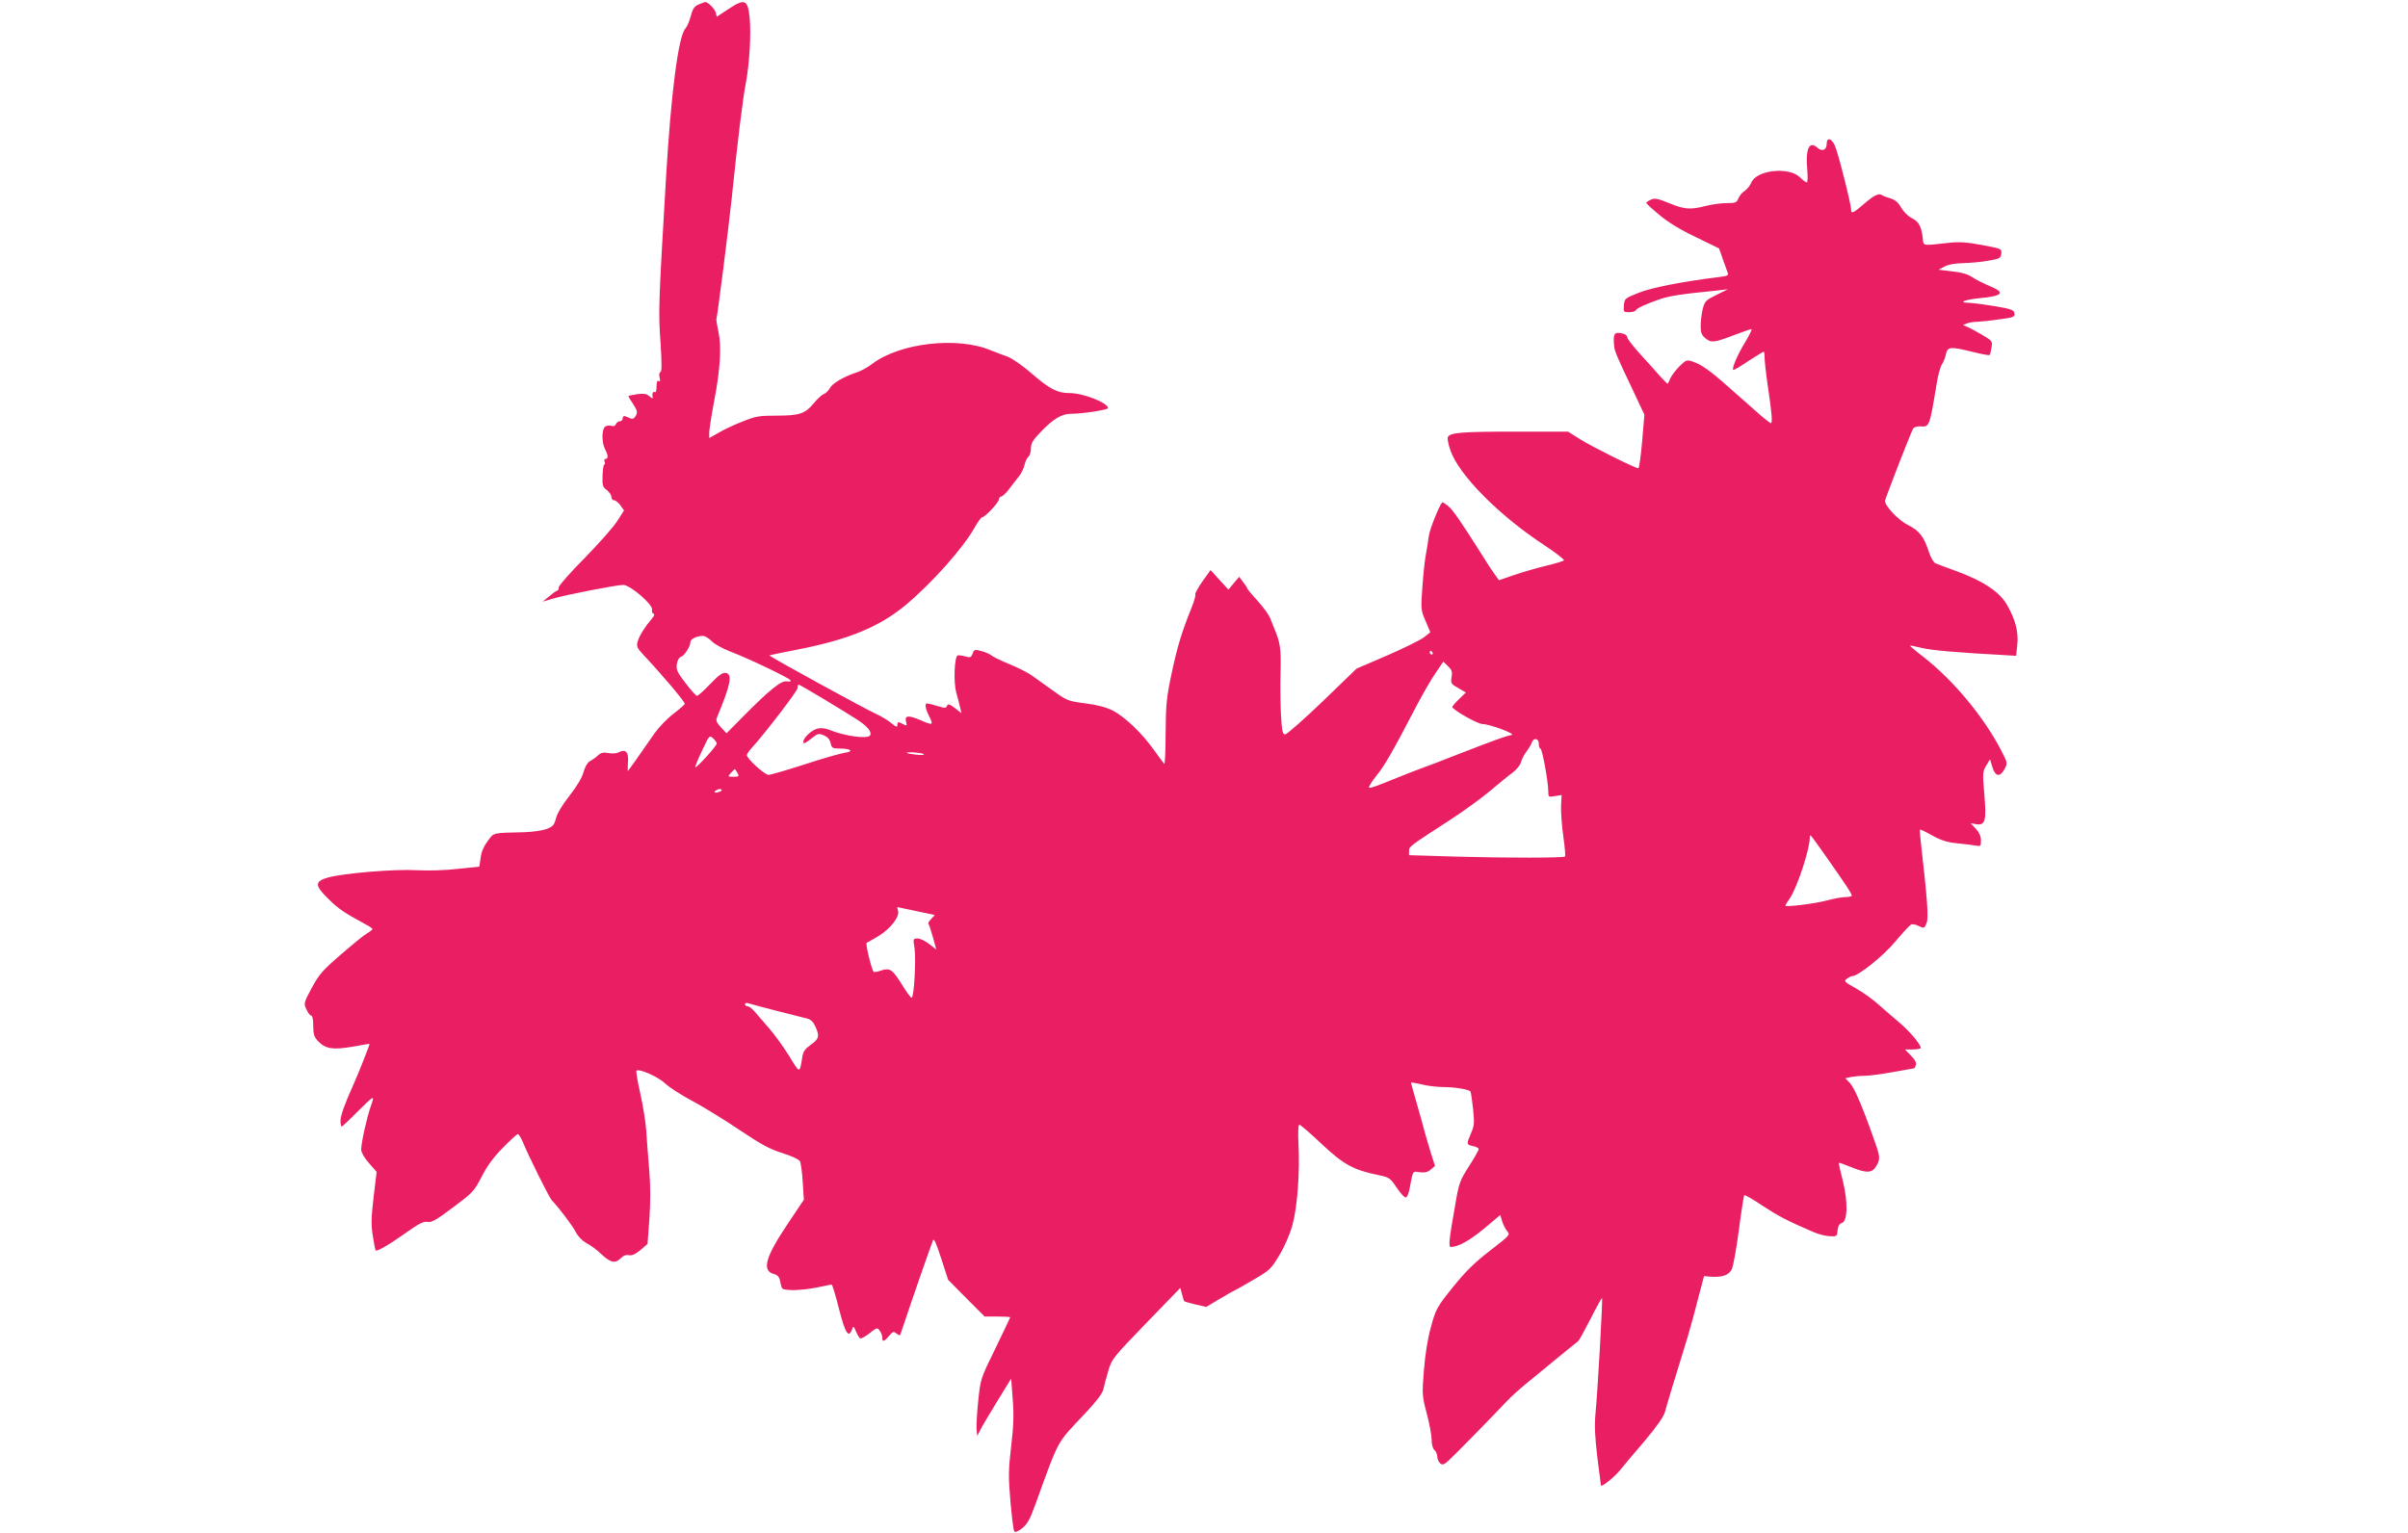 <?xml version="1.0" standalone="no"?>
<!DOCTYPE svg PUBLIC "-//W3C//DTD SVG 20010904//EN"
 "http://www.w3.org/TR/2001/REC-SVG-20010904/DTD/svg10.dtd">
<svg version="1.0" xmlns="http://www.w3.org/2000/svg"
 width="1280pt" height="815pt" viewBox="0 0 1280 815"
 preserveAspectRatio="xMidYMid meet">
<g transform="translate(0,815) scale(0.1,-0.1)"
fill="#e91e63" stroke="none">
<path d="M3720 8129 c-30 -12 -37 -22 -51 -74 -6 -22 -18 -48 -26 -57 -37 -42
-76 -339 -103 -798 -39 -665 -41 -706 -29 -869 7 -111 7 -157 0 -159 -7 -2 -8
-14 -5 -29 5 -18 3 -24 -5 -19 -7 5 -11 -4 -11 -29 0 -22 -4 -34 -10 -30 -10
6 -15 -9 -10 -30 1 -5 -7 -2 -18 8 -15 13 -29 16 -65 11 -26 -4 -47 -8 -47
-11 0 -2 12 -21 26 -42 21 -33 24 -43 14 -61 -8 -15 -17 -19 -28 -15 -9 4 -23
9 -29 12 -7 3 -13 -2 -13 -11 0 -9 -7 -16 -15 -16 -9 0 -18 -7 -21 -15 -4 -10
-13 -13 -26 -9 -10 3 -25 1 -32 -5 -18 -15 -18 -84 0 -119 17 -32 18 -52 3
-52 -6 0 -9 -7 -5 -15 3 -8 2 -15 -2 -15 -4 0 -8 -27 -9 -59 -2 -52 1 -61 23
-77 13 -10 24 -27 24 -36 0 -10 6 -18 14 -18 8 0 23 -12 34 -27 l19 -27 -35
-55 c-19 -31 -97 -119 -173 -197 -77 -77 -139 -148 -139 -157 0 -9 -3 -17 -7
-17 -5 0 -24 -14 -43 -30 l-35 -29 50 15 c65 20 342 74 378 74 37 0 160 -106
153 -132 -2 -9 1 -19 8 -21 7 -3 3 -13 -10 -28 -36 -42 -65 -88 -74 -119 -8
-27 -4 -35 33 -75 96 -102 217 -245 217 -257 0 -4 -27 -28 -60 -53 -33 -25
-78 -72 -100 -103 -22 -31 -63 -90 -90 -129 -28 -40 -52 -73 -53 -73 -1 0 0
22 1 49 4 53 -12 70 -49 51 -11 -6 -35 -8 -55 -4 -27 5 -40 2 -57 -14 -12 -11
-31 -24 -42 -30 -12 -6 -25 -29 -33 -56 -7 -29 -35 -76 -74 -126 -38 -48 -67
-96 -73 -122 -9 -35 -16 -43 -50 -56 -22 -8 -76 -16 -120 -17 -171 -4 -158 -1
-192 -46 -20 -26 -34 -57 -38 -89 l-7 -48 -116 -12 c-67 -8 -158 -10 -216 -7
-116 7 -392 -16 -473 -39 -72 -21 -71 -42 5 -116 52 -51 80 -70 194 -132 21
-11 38 -22 38 -26 0 -3 -14 -14 -31 -24 -17 -10 -79 -61 -139 -113 -95 -82
-115 -105 -153 -176 -43 -80 -43 -83 -28 -114 8 -18 19 -33 25 -33 7 0 11 -23
11 -54 0 -44 5 -59 24 -80 40 -43 78 -49 181 -32 49 9 92 16 94 16 4 0 -59
-159 -89 -225 -44 -98 -65 -158 -65 -185 0 -16 3 -30 6 -30 3 0 36 30 73 68
105 104 104 104 81 37 -22 -64 -50 -192 -50 -228 0 -14 17 -44 41 -71 l41 -47
-16 -134 c-13 -111 -14 -148 -4 -208 6 -39 13 -73 14 -75 5 -9 68 27 153 87
77 55 102 68 123 64 22 -4 47 10 136 77 104 78 112 85 152 163 29 57 64 105
113 154 39 40 75 73 80 73 4 0 15 -17 24 -37 31 -77 143 -302 156 -315 36 -37
109 -133 127 -168 12 -24 35 -47 58 -60 20 -10 57 -37 80 -60 49 -45 73 -49
103 -19 13 13 28 19 42 15 15 -3 34 5 61 27 l38 33 10 134 c6 90 6 177 -1 260
-6 69 -13 163 -16 210 -3 47 -18 136 -32 198 -14 62 -23 116 -20 119 13 13
115 -32 152 -67 22 -21 85 -62 140 -91 55 -29 168 -98 250 -153 121 -81 166
-106 234 -127 48 -15 87 -33 93 -43 5 -9 12 -59 15 -111 l6 -94 -87 -130
c-118 -176 -138 -248 -72 -265 17 -4 28 -15 32 -34 3 -15 7 -33 10 -39 5 -18
101 -16 189 2 38 8 73 15 76 15 3 0 21 -58 39 -130 33 -130 51 -157 69 -109 7
20 8 20 21 -10 7 -17 17 -34 22 -37 5 -3 28 9 50 27 39 31 42 31 54 14 8 -10
14 -27 14 -37 0 -25 9 -23 36 9 19 23 25 25 39 13 8 -7 17 -11 19 -9 2 2 13
36 26 74 26 80 137 400 149 429 5 15 16 -9 44 -95 l37 -114 97 -98 97 -97 68
0 c37 0 68 -2 68 -4 0 -2 -36 -77 -79 -166 -79 -161 -79 -162 -91 -278 -7 -64
-10 -133 -9 -152 l4 -35 15 30 c8 17 49 86 90 153 l75 122 8 -107 c7 -82 5
-143 -8 -253 -15 -127 -15 -163 -4 -292 7 -81 16 -153 20 -159 5 -8 17 -4 41
14 28 22 42 46 72 129 130 358 109 318 267 486 58 62 90 104 94 125 4 18 15
61 26 97 18 63 24 71 201 254 l182 188 9 -33 c5 -19 10 -36 12 -38 2 -2 29 -9
60 -17 l57 -13 75 45 c41 24 76 44 78 44 2 0 46 25 97 55 88 51 95 58 139 132
29 48 56 111 70 163 26 97 39 280 31 432 -3 60 -1 98 5 98 5 0 59 -46 119
-103 117 -110 168 -138 306 -166 53 -11 59 -16 93 -67 20 -30 42 -53 48 -51 7
2 16 23 20 48 19 98 14 92 55 86 27 -3 43 1 58 15 l22 19 -20 62 c-11 34 -25
85 -33 112 -7 28 -27 98 -44 158 -17 59 -31 109 -31 111 0 2 26 -3 58 -10 31
-8 84 -14 117 -14 56 0 131 -12 141 -23 3 -3 9 -44 14 -91 8 -76 7 -92 -11
-132 -25 -59 -24 -60 11 -68 17 -3 30 -10 30 -16 0 -6 -23 -47 -52 -92 -48
-75 -53 -88 -73 -207 -33 -184 -36 -221 -23 -221 39 0 97 32 175 96 l88 74 10
-34 c6 -19 18 -42 27 -53 17 -18 13 -22 -92 -103 -83 -64 -131 -112 -198 -195
-84 -105 -89 -114 -115 -208 -18 -64 -31 -147 -38 -232 -10 -128 -10 -136 15
-230 14 -53 26 -116 26 -140 0 -26 6 -47 15 -55 8 -7 15 -23 15 -35 0 -12 7
-28 15 -35 11 -10 19 -8 37 7 21 16 233 233 319 324 19 21 66 63 105 95 174
143 267 219 274 224 4 3 33 56 65 118 31 62 59 112 61 110 4 -4 -23 -493 -35
-613 -6 -68 -3 -125 10 -235 10 -80 19 -146 19 -148 1 -12 68 41 98 77 20 25
81 97 135 160 66 79 101 129 108 156 9 35 50 170 121 400 11 39 36 126 53 195
l33 125 33 -3 c61 -5 98 7 114 38 8 16 25 110 38 209 13 100 26 183 29 186 3
3 47 -22 97 -56 84 -55 131 -80 271 -140 25 -11 63 -21 85 -22 39 -2 40 -1 43
32 2 22 10 35 22 38 31 8 34 110 6 223 -13 52 -23 96 -22 97 2 2 30 -8 64 -22
83 -34 113 -33 135 4 23 39 22 49 -12 144 -61 174 -104 273 -127 298 l-25 26
32 7 c17 3 50 6 73 6 22 0 90 9 150 20 60 11 110 20 112 20 1 0 5 8 8 17 4 11
-4 28 -26 50 l-32 33 42 0 c23 0 42 4 42 8 0 19 -60 90 -116 137 -32 27 -82
70 -111 96 -29 26 -82 64 -118 84 -61 34 -65 38 -48 51 10 7 23 14 29 14 33 1
165 107 229 184 39 46 76 87 84 90 7 4 26 0 41 -8 27 -13 29 -13 41 16 11 28
5 117 -31 433 -4 33 -6 62 -4 64 2 2 31 -12 66 -32 48 -26 80 -36 133 -41 39
-4 82 -9 98 -12 25 -5 27 -3 27 27 0 22 -9 43 -27 62 l-28 30 28 -5 c50 -9 57
17 45 157 -10 114 -9 123 10 154 l20 34 13 -42 c15 -51 41 -55 65 -9 16 30 15
33 -18 97 -92 178 -252 371 -411 496 -42 32 -75 60 -74 62 2 1 30 -4 62 -12
52 -13 194 -25 436 -38 l66 -4 6 57 c8 70 -11 141 -57 218 -39 66 -128 125
-266 175 -52 19 -103 38 -112 42 -9 4 -25 30 -34 58 -27 84 -51 115 -113 146
-51 26 -121 100 -121 128 0 10 137 363 149 383 5 9 21 14 39 13 48 -4 49 -2
86 224 7 45 20 93 28 105 9 13 19 38 22 56 9 39 23 40 142 11 46 -12 87 -19
90 -17 3 3 7 21 10 40 6 34 4 36 -52 69 -33 19 -68 38 -79 42 l-20 9 20 8 c11
5 36 9 55 9 19 1 72 6 118 13 75 10 83 13 80 32 -3 18 -16 23 -103 38 -55 9
-118 17 -140 18 -57 1 -25 16 53 24 130 12 145 30 56 66 -30 13 -71 33 -90 46
-23 16 -57 26 -106 31 l-73 9 32 17 c20 11 57 17 100 18 37 1 97 6 133 13 59
10 65 13 68 37 3 26 1 27 -101 46 -80 15 -122 18 -177 12 -150 -16 -134 -20
-140 31 -8 59 -22 84 -61 102 -17 9 -41 33 -53 54 -15 27 -32 41 -56 49 -19 5
-40 13 -47 18 -17 11 -43 -2 -98 -50 -53 -46 -65 -51 -65 -28 0 28 -71 310
-87 342 -18 39 -43 44 -43 8 0 -33 -25 -43 -50 -20 -43 39 -64 -8 -53 -120 3
-36 2 -65 -3 -65 -4 0 -21 12 -37 28 -60 57 -230 38 -258 -29 -6 -16 -22 -35
-35 -44 -14 -9 -29 -27 -34 -41 -8 -21 -15 -24 -63 -24 -29 0 -79 -7 -110 -15
-82 -21 -112 -19 -195 15 -61 25 -77 28 -97 18 -14 -6 -25 -14 -24 -17 0 -3
31 -32 69 -63 44 -38 111 -79 193 -118 l125 -61 20 -57 c11 -31 23 -64 26 -73
6 -13 -3 -17 -46 -22 -187 -23 -360 -56 -428 -84 -73 -29 -75 -31 -78 -67 -3
-34 -2 -36 27 -36 16 0 33 4 36 10 7 12 53 33 125 58 49 18 120 29 305 47 l60
7 -61 -30 c-57 -28 -62 -33 -73 -75 -6 -25 -11 -66 -11 -91 0 -36 5 -48 27
-66 31 -24 46 -22 158 21 42 16 80 29 85 29 5 0 -10 -30 -32 -67 -41 -66 -73
-141 -65 -150 3 -2 39 19 80 47 42 27 79 50 82 50 3 0 5 -15 5 -32 0 -18 7
-82 16 -143 23 -155 27 -205 17 -205 -4 0 -42 30 -83 67 -41 36 -106 93 -144
127 -93 83 -141 117 -184 132 -36 12 -38 12 -74 -23 -20 -20 -42 -49 -49 -64
-6 -16 -13 -29 -15 -29 -2 0 -21 19 -42 42 -20 23 -67 76 -105 117 -37 41 -67
80 -67 87 0 13 -22 24 -51 24 -19 0 -24 -16 -19 -69 2 -27 16 -60 100 -236
l61 -130 -12 -142 c-7 -79 -16 -143 -20 -143 -16 0 -247 115 -309 154 l-65 41
-280 0 c-288 0 -349 -5 -359 -30 -3 -8 3 -39 14 -70 45 -130 257 -345 498
-503 62 -41 110 -78 105 -82 -4 -4 -48 -17 -98 -29 -49 -12 -125 -34 -168 -49
l-79 -27 -16 22 c-9 12 -38 54 -63 95 -124 196 -167 259 -193 279 -15 12 -28
20 -30 18 -19 -24 -66 -144 -71 -179 -3 -25 -10 -67 -15 -95 -6 -27 -14 -106
-19 -174 -9 -121 -8 -126 17 -183 l25 -60 -33 -26 c-19 -15 -107 -58 -196 -97
l-163 -70 -181 -175 c-100 -96 -190 -175 -199 -175 -13 0 -17 17 -22 105 -3
58 -4 161 -2 230 3 120 -2 154 -32 225 -7 17 -18 44 -24 60 -7 17 -36 57 -66
90 -30 33 -55 63 -55 66 0 4 -10 19 -22 34 l-21 28 -29 -34 -28 -34 -48 52
-47 52 -43 -60 c-23 -33 -40 -64 -38 -68 3 -5 -6 -37 -20 -72 -54 -134 -76
-209 -106 -349 -27 -127 -31 -166 -32 -317 0 -95 -4 -169 -7 -165 -4 4 -29 39
-57 77 -63 88 -152 173 -217 207 -34 17 -81 30 -145 38 -92 12 -98 14 -174 69
-43 31 -95 68 -115 82 -20 14 -72 40 -116 58 -44 18 -87 39 -95 46 -8 7 -32
18 -53 23 -35 10 -39 9 -47 -13 -8 -21 -12 -23 -41 -15 -17 5 -35 7 -39 5 -17
-11 -22 -143 -7 -197 8 -29 18 -66 21 -81 l7 -29 -35 27 c-29 22 -37 24 -42
12 -5 -13 -11 -13 -51 -1 -25 8 -50 14 -55 14 -14 0 -9 -29 12 -70 23 -46 19
-48 -45 -20 -66 28 -87 27 -79 -6 6 -24 5 -25 -14 -15 -27 15 -32 14 -32 -5 0
-12 -7 -10 -32 11 -17 15 -55 37 -83 50 -52 23 -565 304 -565 310 0 1 64 15
143 30 274 53 440 121 580 237 142 119 306 303 369 415 16 29 34 53 39 53 15
0 89 79 89 95 0 8 6 15 13 15 6 1 26 19 42 41 17 22 40 53 53 68 12 16 25 43
28 60 4 17 13 36 20 42 8 6 14 26 14 45 0 26 10 44 48 83 70 74 115 101 167
101 59 0 195 21 195 30 0 28 -132 80 -205 80 -63 0 -105 21 -195 99 -51 45
-109 85 -133 94 -23 8 -64 24 -92 35 -178 74 -484 38 -629 -73 -23 -18 -60
-38 -82 -45 -70 -23 -129 -58 -143 -84 -8 -14 -22 -28 -32 -31 -10 -4 -35 -26
-54 -50 -46 -55 -75 -65 -199 -65 -90 0 -109 -3 -181 -32 -44 -17 -101 -44
-127 -60 l-48 -27 0 28 c0 15 11 88 25 162 34 175 41 297 24 374 -7 33 -12 63
-11 67 8 35 65 487 82 648 31 301 58 525 75 610 19 104 28 255 20 345 -10 98
-26 105 -114 46 l-61 -40 -6 24 c-5 19 -44 57 -56 54 -2 0 -14 -5 -28 -10z
m62 -3387 c14 -16 59 -40 99 -56 89 -33 307 -137 320 -152 6 -7 0 -9 -19 -7
-30 5 -92 -45 -238 -193 l-82 -83 -30 32 c-23 25 -28 37 -21 52 73 175 84 231
47 237 -17 3 -38 -12 -83 -59 -33 -35 -65 -63 -70 -63 -6 1 -33 31 -61 68 -44
57 -51 72 -46 101 3 20 11 35 21 38 18 5 51 56 51 79 0 16 32 32 65 33 11 1
32 -12 47 -27z m3833 -62 c3 -5 1 -10 -4 -10 -6 0 -11 5 -11 10 0 6 2 10 4 10
3 0 8 -4 11 -10z m101 -130 c-5 -33 -3 -37 35 -58 l41 -24 -36 -35 c-20 -19
-36 -38 -36 -42 1 -15 135 -91 161 -91 38 0 180 -53 154 -58 -32 -6 -88 -26
-270 -97 -93 -37 -195 -75 -225 -86 -30 -11 -75 -29 -100 -39 -126 -51 -152
-61 -162 -58 -5 2 12 30 38 63 45 55 88 130 219 382 30 56 72 130 95 163 l42
62 25 -24 c20 -19 24 -29 19 -58z m-3342 -114 c68 -41 148 -90 179 -110 57
-36 83 -68 72 -86 -13 -21 -137 -4 -221 31 -17 7 -42 9 -58 5 -33 -8 -76 -49
-76 -71 0 -12 10 -8 40 16 36 29 42 31 69 19 20 -8 32 -21 36 -41 6 -26 10
-29 48 -29 62 0 78 -16 25 -23 -24 -4 -119 -31 -213 -62 -93 -30 -179 -55
-190 -55 -20 0 -115 86 -115 105 0 5 10 21 23 35 69 75 247 307 247 322 0 10
2 18 5 18 3 0 61 -33 129 -74z m-564 -240 c-1 -13 -108 -131 -114 -125 -2 2
14 42 36 88 38 81 39 83 58 66 11 -10 20 -23 20 -29z m4370 -1 c0 -14 4 -25 8
-25 10 0 42 -178 42 -227 0 -31 1 -32 35 -26 l36 6 -3 -59 c-1 -33 4 -105 12
-161 8 -56 12 -104 9 -107 -8 -8 -306 -8 -566 -1 l-263 8 0 22 c0 24 -2 23
225 170 66 43 158 110 205 149 47 40 101 84 122 99 20 15 39 40 43 54 3 14 16
40 29 57 13 17 26 39 29 49 10 27 37 21 37 -8z m-3271 -54 c8 -5 -5 -7 -35 -4
-27 3 -51 7 -53 9 -9 8 75 3 88 -5z m-989 -101 c10 -18 8 -20 -21 -20 -31 0
-32 0 -14 20 10 11 19 20 21 20 2 0 8 -9 14 -20z m-96 -100 c-10 -4 -21 -6
-24 -3 -8 7 24 22 34 16 5 -4 1 -10 -10 -13z m5869 -325 c120 -170 155 -223
150 -229 -4 -3 -20 -6 -37 -6 -16 0 -62 -9 -100 -19 -65 -17 -216 -35 -216
-26 0 2 11 20 25 40 38 57 104 256 105 319 1 24 -4 29 73 -79z m-4743 -351
c-11 -11 -18 -23 -15 -26 3 -3 14 -35 24 -71 l18 -66 -37 29 c-21 17 -49 30
-62 30 -24 0 -25 -2 -17 -49 9 -60 -2 -266 -15 -266 -5 0 -28 31 -51 69 -51
82 -64 91 -111 76 -19 -7 -37 -10 -40 -7 -11 10 -45 152 -37 154 4 2 33 18 63
36 62 38 112 101 104 133 l-5 21 100 -21 100 -21 -19 -21z m-832 -486 c64 -16
135 -34 158 -40 33 -7 44 -16 57 -44 25 -52 21 -68 -23 -99 -30 -21 -41 -36
-45 -64 -15 -91 -12 -91 -70 4 -30 48 -78 115 -108 149 -29 34 -64 73 -77 89
-13 15 -30 27 -37 27 -7 0 -13 5 -13 11 0 6 9 8 20 4 11 -4 73 -20 138 -37z"/>
</g>
</svg>
